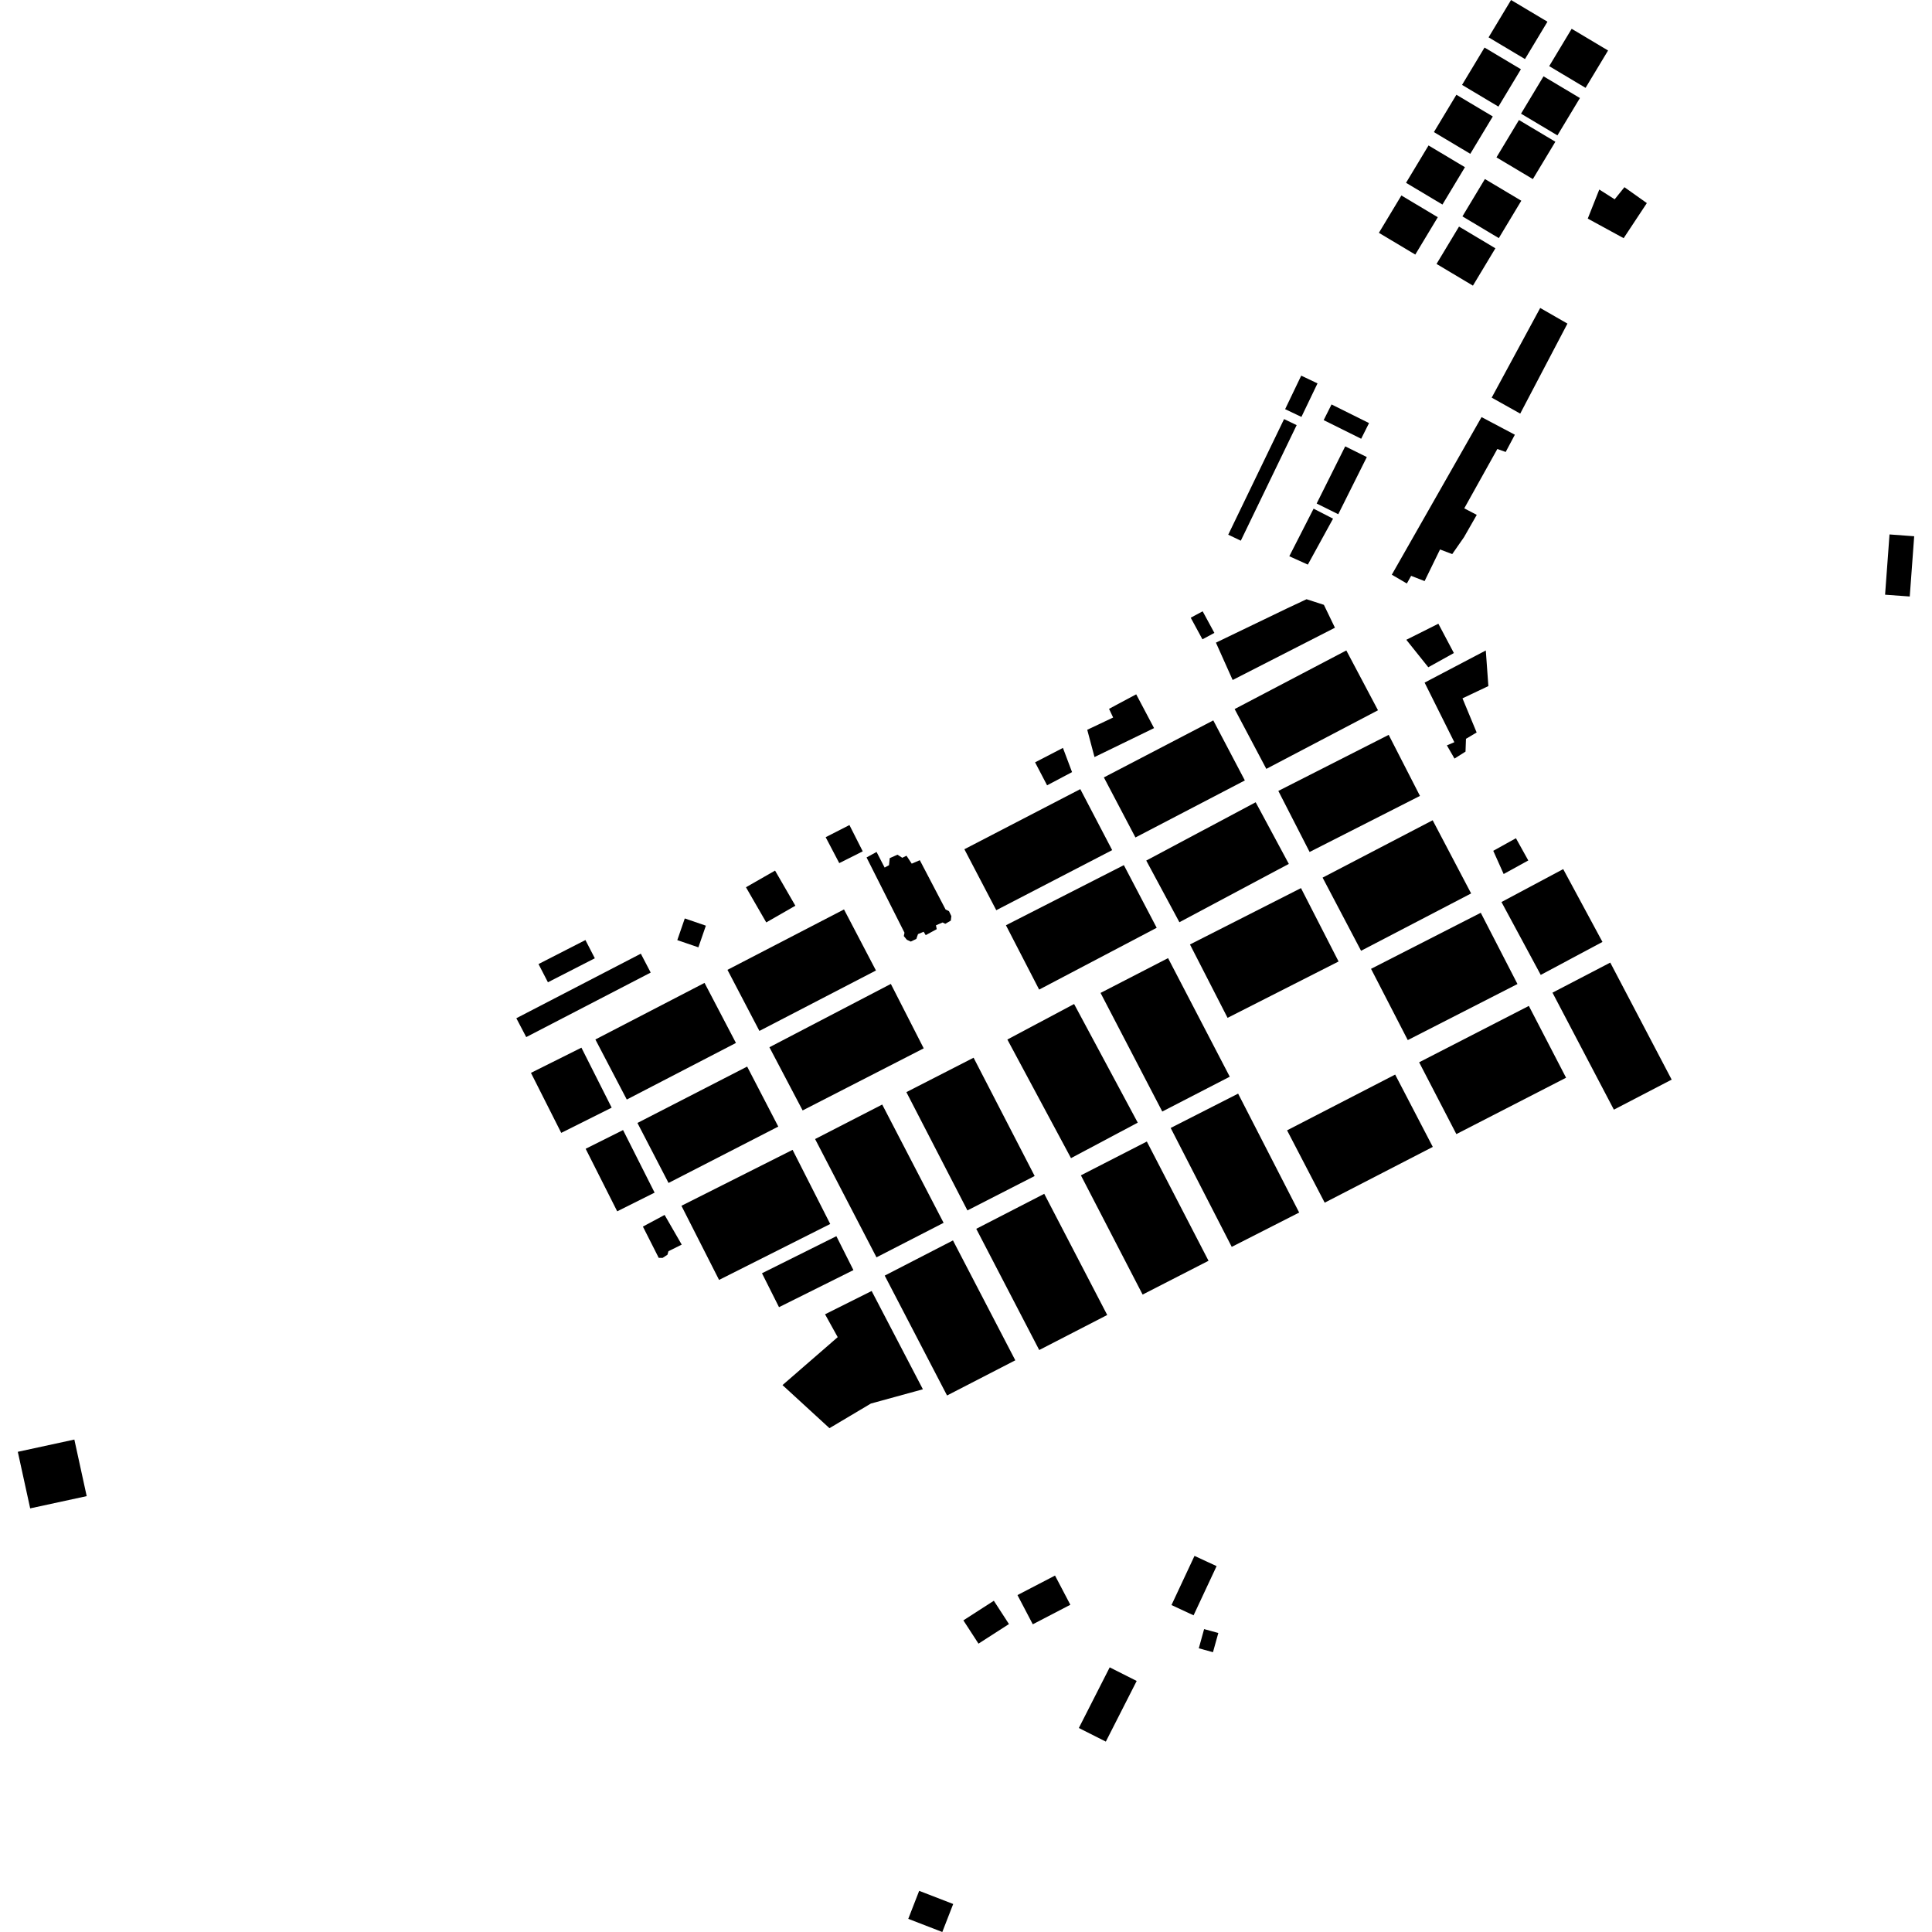 <?xml version="1.0" encoding="utf-8" standalone="no"?>
<!DOCTYPE svg PUBLIC "-//W3C//DTD SVG 1.1//EN"
  "http://www.w3.org/Graphics/SVG/1.1/DTD/svg11.dtd">
<!-- Created with matplotlib (https://matplotlib.org/) -->
<svg height="288pt" version="1.1" viewBox="0 0 288 288" width="288pt" xmlns="http://www.w3.org/2000/svg" xmlns:xlink="http://www.w3.org/1999/xlink">
 <defs>
  <style type="text/css">
*{stroke-linecap:butt;stroke-linejoin:round;}
  </style>
 </defs>
 <g id="figure_1">
  <g id="patch_1">
   <path d="M 0 288 
L 288 288 
L 288 0 
L 0 0 
z
" style="fill:none;opacity:0;"/>
  </g>
  <g id="axes_1">
   <g id="PatchCollection_1">
    <path clip-path="url(#p8c308a3803)" d="M 129.175 127.819 
L 134.83 139.035 
L 134.729 139.538 
L 135.182 140.091 
L 135.777 140.36 
L 136.597 139.961 
L 136.844 139.245 
L 137.688 138.896 
L 137.995 139.399 
L 139.636 138.509 
L 139.523 137.932 
L 140.508 137.513 
L 140.915 137.709 
L 141.735 137.235 
L 141.817 136.566 
L 141.462 135.822 
L 140.96 135.581 
L 137.115 128.228 
L 135.911 128.744 
L 135.131 127.563 
L 134.502 127.869 
L 133.786 127.407 
L 132.629 127.923 
L 132.522 128.975 
L 131.871 129.326 
L 130.668 126.999 
L 129.175 127.819 
"/>
    <path clip-path="url(#p8c308a3803)" d="M 88.752 154.953 
L 105.025 146.518 
L 109.706 155.471 
L 93.433 163.906 
L 88.752 154.953 
"/>
    <path clip-path="url(#p8c308a3803)" d="M 191.861 168.497 
L 207.975 160.185 
L 213.585 170.967 
L 197.47 179.28 
L 191.861 168.497 
"/>
    <path clip-path="url(#p8c308a3803)" d="M 113.587 189.802 
L 124.677 184.276 
L 127.218 189.332 
L 116.125 194.858 
L 113.587 189.802 
"/>
    <path clip-path="url(#p8c308a3803)" d="M 114.695 156.111 
L 132.796 146.671 
L 137.697 156.274 
L 119.647 165.531 
L 114.695 156.111 
"/>
    <path clip-path="url(#p8c308a3803)" d="M 184.046 105.697 
L 200.694 96.961 
L 205.415 105.879 
L 188.768 114.615 
L 184.046 105.697 
"/>
    <path clip-path="url(#p8c308a3803)" d="M 150.166 154.959 
L 160.115 149.667 
L 169.602 167.352 
L 159.652 172.643 
L 150.166 154.959 
"/>
    <path clip-path="url(#p8c308a3803)" d="M 227.903 149.95 
L 233.452 160.656 
L 217.097 169.059 
L 211.548 158.354 
L 227.903 149.95 
"/>
    <path clip-path="url(#p8c308a3803)" d="M 121.505 169.796 
L 131.51 164.652 
L 140.661 182.285 
L 130.656 187.428 
L 121.505 169.796 
"/>
    <path clip-path="url(#p8c308a3803)" d="M 123.081 124.8 
L 125.107 128.664 
L 128.607 126.908 
L 126.624 122.99 
L 123.081 124.8 
"/>
    <path clip-path="url(#p8c308a3803)" d="M 164.553 115.887 
L 180.862 107.389 
L 185.568 116.338 
L 169.259 124.84 
L 164.553 115.887 
"/>
    <path clip-path="url(#p8c308a3803)" d="M 135.112 162.803 
L 145.131 157.673 
L 154.235 175.305 
L 144.212 180.435 
L 135.112 162.803 
"/>
    <path clip-path="url(#p8c308a3803)" d="M 79.149 159.931 
L 86.671 156.174 
L 91.18 165.116 
L 83.662 168.874 
L 79.149 159.931 
"/>
    <path clip-path="url(#p8c308a3803)" d="M 101.58 179.745 
L 118.149 171.406 
L 123.76 182.456 
L 107.19 190.795 
L 101.58 179.745 
"/>
    <path clip-path="url(#p8c308a3803)" d="M 87.302 171.246 
L 92.878 168.456 
L 97.581 177.784 
L 92.005 180.569 
L 87.302 171.246 
"/>
    <path clip-path="url(#p8c308a3803)" d="M 190.559 117.902 
L 207.01 109.544 
L 211.672 118.644 
L 195.221 127.002 
L 190.559 117.902 
"/>
    <path clip-path="url(#p8c308a3803)" d="M 108.441 144.573 
L 125.815 135.568 
L 130.577 144.67 
L 113.203 153.679 
L 108.441 144.573 
"/>
    <path clip-path="url(#p8c308a3803)" d="M 193.665 180.752 
L 183.613 185.869 
L 174.51 168.143 
L 184.565 163.026 
L 193.665 180.752 
"/>
    <path clip-path="url(#p8c308a3803)" d="M 204.378 144.421 
L 220.736 136.066 
L 226.207 146.686 
L 209.853 155.045 
L 204.378 144.421 
"/>
    <path clip-path="url(#p8c308a3803)" d="M 111.199 132.263 
L 115.537 129.779 
L 118.563 135.014 
L 114.225 137.503 
L 111.199 132.263 
"/>
    <path clip-path="url(#p8c308a3803)" d="M 164.058 148.013 
L 174.121 142.825 
L 183.318 160.503 
L 173.258 165.695 
L 164.058 148.013 
"/>
    <path clip-path="url(#p8c308a3803)" d="M 182.992 151.729 
L 177.387 140.79 
L 193.936 132.388 
L 199.54 143.327 
L 182.992 151.729 
"/>
    <path clip-path="url(#p8c308a3803)" d="M 81.678 146.427 
L 80.275 143.711 
L 87.269 140.131 
L 88.669 142.848 
L 81.678 146.427 
"/>
    <path clip-path="url(#p8c308a3803)" d="M 149.953 137.927 
L 167.531 128.964 
L 172.427 138.303 
L 154.904 147.517 
L 149.953 137.927 
"/>
    <path clip-path="url(#p8c308a3803)" d="M 170.957 170.166 
L 180.153 187.942 
L 170.328 192.98 
L 161.128 175.205 
L 170.957 170.166 
"/>
    <path clip-path="url(#p8c308a3803)" d="M 102.079 136.911 
L 105.223 137.989 
L 104.108 141.218 
L 100.964 140.144 
L 102.079 136.911 
"/>
    <path clip-path="url(#p8c308a3803)" d="M 231.426 147.975 
L 240.039 143.492 
L 249.192 160.937 
L 240.579 165.416 
L 231.426 147.975 
"/>
    <path clip-path="url(#p8c308a3803)" d="M 76.97 151.786 
L 95.528 142.163 
L 96.998 144.979 
L 78.444 154.597 
L 76.97 151.786 
"/>
    <path clip-path="url(#p8c308a3803)" d="M 170.87 128.282 
L 187.181 119.592 
L 192.122 128.78 
L 175.811 137.474 
L 170.87 128.282 
"/>
    <path clip-path="url(#p8c308a3803)" d="M 197.158 130.826 
L 213.565 122.275 
L 219.298 133.184 
L 202.892 141.73 
L 197.158 130.826 
"/>
    <path clip-path="url(#p8c308a3803)" d="M 223.823 134.466 
L 233.024 129.556 
L 238.876 140.412 
L 229.675 145.327 
L 223.823 134.466 
"/>
    <path clip-path="url(#p8c308a3803)" d="M 143.758 126.595 
L 161.038 117.634 
L 165.79 126.726 
L 148.513 135.683 
L 143.758 126.595 
"/>
    <path clip-path="url(#p8c308a3803)" d="M 154.298 113.64 
L 158.45 111.489 
L 159.809 115.097 
L 156.089 117.066 
L 154.298 113.64 
"/>
    <path clip-path="url(#p8c308a3803)" d="M 155.664 177.96 
L 165.051 196.023 
L 154.916 201.246 
L 145.529 183.178 
L 155.664 177.96 
"/>
    <path clip-path="url(#p8c308a3803)" d="M 95.022 167.397 
L 111.377 158.993 
L 116.016 167.937 
L 99.657 176.341 
L 95.022 167.397 
"/>
    <path clip-path="url(#p8c308a3803)" d="M 142.058 184.908 
L 151.349 202.778 
L 141.175 208.023 
L 131.883 190.152 
L 142.058 184.908 
"/>
    <path clip-path="url(#p8c308a3803)" d="M 162.074 108.788 
L 165.933 106.959 
L 165.322 105.664 
L 169.373 103.503 
L 172.033 108.538 
L 163.156 112.853 
L 162.074 108.788 
"/>
    <path clip-path="url(#p8c308a3803)" d="M 123.646 212.895 
L 129.824 209.223 
L 137.574 207.097 
L 129.935 192.445 
L 122.989 195.918 
L 124.876 199.326 
L 116.646 206.472 
L 123.646 212.895 
"/>
    <path clip-path="url(#p8c308a3803)" d="M 95.836 182.845 
L 98.195 187.507 
L 98.771 187.513 
L 99.496 187.042 
L 99.644 186.517 
L 101.622 185.532 
L 99.071 181.109 
L 95.836 182.845 
"/>
    <path clip-path="url(#p8c308a3803)" d="M 212.364 101.755 
L 216.796 110.639 
L 215.685 111.111 
L 216.819 113.08 
L 218.462 112.042 
L 218.53 110.133 
L 220.121 109.189 
L 218.01 104.101 
L 221.869 102.273 
L 221.485 96.964 
L 212.364 101.755 
"/>
    <path clip-path="url(#p8c308a3803)" d="M 220.851 62.177 
L 225.818 64.803 
L 224.451 67.373 
L 223.205 66.933 
L 218.275 75.778 
L 220.138 76.751 
L 218.235 80.079 
L 216.482 82.596 
L 214.662 81.91 
L 212.363 86.622 
L 210.354 85.84 
L 209.717 86.981 
L 207.474 85.671 
L 220.851 62.177 
"/>
    <path clip-path="url(#p8c308a3803)" d="M 145.862 245.016 
L 143.61 241.546 
L 148.149 238.622 
L 150.404 242.096 
L 145.862 245.016 
"/>
    <path clip-path="url(#p8c308a3803)" d="M 165.421 248.55 
L 169.444 250.578 
L 164.844 259.618 
L 160.821 257.59 
L 165.421 248.55 
"/>
    <path clip-path="url(#p8c308a3803)" d="M 191.415 62.473 
L 193.29 63.374 
L 184.965 80.601 
L 183.091 79.705 
L 191.415 62.473 
"/>
    <path clip-path="url(#p8c308a3803)" d="M 209.638 95.372 
L 212.915 99.467 
L 216.727 97.348 
L 214.415 92.977 
L 209.638 95.372 
"/>
    <path clip-path="url(#p8c308a3803)" d="M 226.738 16.945 
L 230.091 11.377 
L 235.517 14.613 
L 232.164 20.181 
L 226.738 16.945 
"/>
    <path clip-path="url(#p8c308a3803)" d="M 203.75 68.134 
L 199.492 76.655 
L 196.27 75.059 
L 200.528 66.538 
L 203.75 68.134 
"/>
    <path clip-path="url(#p8c308a3803)" d="M 135.394 286.038 
L 137.019 281.864 
L 142.092 283.826 
L 140.467 288 
L 135.394 286.038 
"/>
    <path clip-path="url(#p8c308a3803)" d="M 218.002 32.255 
L 221.352 26.687 
L 226.778 29.923 
L 223.425 35.496 
L 218.002 32.255 
"/>
    <path clip-path="url(#p8c308a3803)" d="M 229.596 45.908 
L 222.364 59.274 
L 226.617 61.656 
L 233.656 48.239 
L 229.596 45.908 
"/>
    <path clip-path="url(#p8c308a3803)" d="M 177.5 92.082 
L 179.278 91.126 
L 181.024 94.346 
L 179.246 95.302 
L 177.5 92.082 
"/>
    <path clip-path="url(#p8c308a3803)" d="M 221.9 5.568 
L 225.25 0 
L 230.676 3.236 
L 227.326 8.804 
L 221.9 5.568 
"/>
    <path clip-path="url(#p8c308a3803)" d="M 209.596 27.251 
L 212.949 21.683 
L 218.375 24.924 
L 215.022 30.492 
L 209.596 27.251 
"/>
    <path clip-path="url(#p8c308a3803)" d="M 217.946 12.655 
L 221.296 7.088 
L 226.721 10.324 
L 223.368 15.892 
L 217.946 12.655 
"/>
    <path clip-path="url(#p8c308a3803)" d="M 193.971 55.996 
L 196.399 57.152 
L 194 62.149 
L 191.572 60.993 
L 193.971 55.996 
"/>
    <path clip-path="url(#p8c308a3803)" d="M 179.495 242.847 
L 181.613 243.429 
L 180.816 246.29 
L 178.702 245.708 
L 179.495 242.847 
"/>
    <path clip-path="url(#p8c308a3803)" d="M 223.076 23.46 
L 226.429 17.892 
L 231.855 21.129 
L 228.501 26.696 
L 223.076 23.46 
"/>
    <path clip-path="url(#p8c308a3803)" d="M 281.667 79.668 
L 285.345 79.939 
L 284.684 88.918 
L 281.006 88.652 
L 281.667 79.668 
"/>
    <path clip-path="url(#p8c308a3803)" d="M 198.716 77.317 
L 194.957 84.166 
L 192.194 82.918 
L 195.815 75.827 
L 198.716 77.317 
"/>
    <path clip-path="url(#p8c308a3803)" d="M 178.062 231.934 
L 181.356 233.459 
L 177.925 240.793 
L 174.631 239.263 
L 178.062 231.934 
"/>
    <path clip-path="url(#p8c308a3803)" d="M 197.318 62.626 
L 198.489 60.29 
L 204.08 63.069 
L 202.909 65.404 
L 197.318 62.626 
"/>
    <path clip-path="url(#p8c308a3803)" d="M 222.598 126.83 
L 224.148 130.289 
L 227.819 128.267 
L 225.978 124.953 
L 222.598 126.83 
"/>
    <path clip-path="url(#p8c308a3803)" d="M 214.141 39.344 
L 217.494 33.776 
L 222.916 37.012 
L 219.567 42.58 
L 214.141 39.344 
"/>
    <path clip-path="url(#p8c308a3803)" d="M 230.936 9.859 
L 234.286 4.292 
L 239.712 7.528 
L 236.358 13.096 
L 230.936 9.859 
"/>
    <path clip-path="url(#p8c308a3803)" d="M 2.655 216.419 
L 11.083 214.593 
L 12.923 223.025 
L 4.499 224.85 
L 2.655 216.419 
"/>
    <path clip-path="url(#p8c308a3803)" d="M 153.956 242.13 
L 151.673 237.776 
L 157.271 234.866 
L 159.554 239.22 
L 153.956 242.13 
"/>
    <path clip-path="url(#p8c308a3803)" d="M 213.749 19.692 
L 217.102 14.124 
L 222.528 17.361 
L 219.174 22.928 
L 213.749 19.692 
"/>
    <path clip-path="url(#p8c308a3803)" d="M 205.549 34.708 
L 208.902 29.14 
L 214.328 32.381 
L 210.975 37.949 
L 205.549 34.708 
"/>
    <path clip-path="url(#p8c308a3803)" d="M 183.75 101.367 
L 198.997 93.573 
L 197.35 90.162 
L 194.765 89.326 
L 191.87 90.686 
L 181.257 95.798 
L 183.75 101.367 
"/>
    <path clip-path="url(#p8c308a3803)" d="M 236.684 32.586 
L 242.035 35.505 
L 245.492 30.277 
L 242.152 27.904 
L 240.696 29.71 
L 238.404 28.252 
L 236.684 32.586 
"/>
   </g>
  </g>
 </g>
 <defs>
  <clipPath id="p8c308a3803">
   <rect height="288" width="282.689" x="2.655" y="0"/>
  </clipPath>
 </defs>
</svg>
